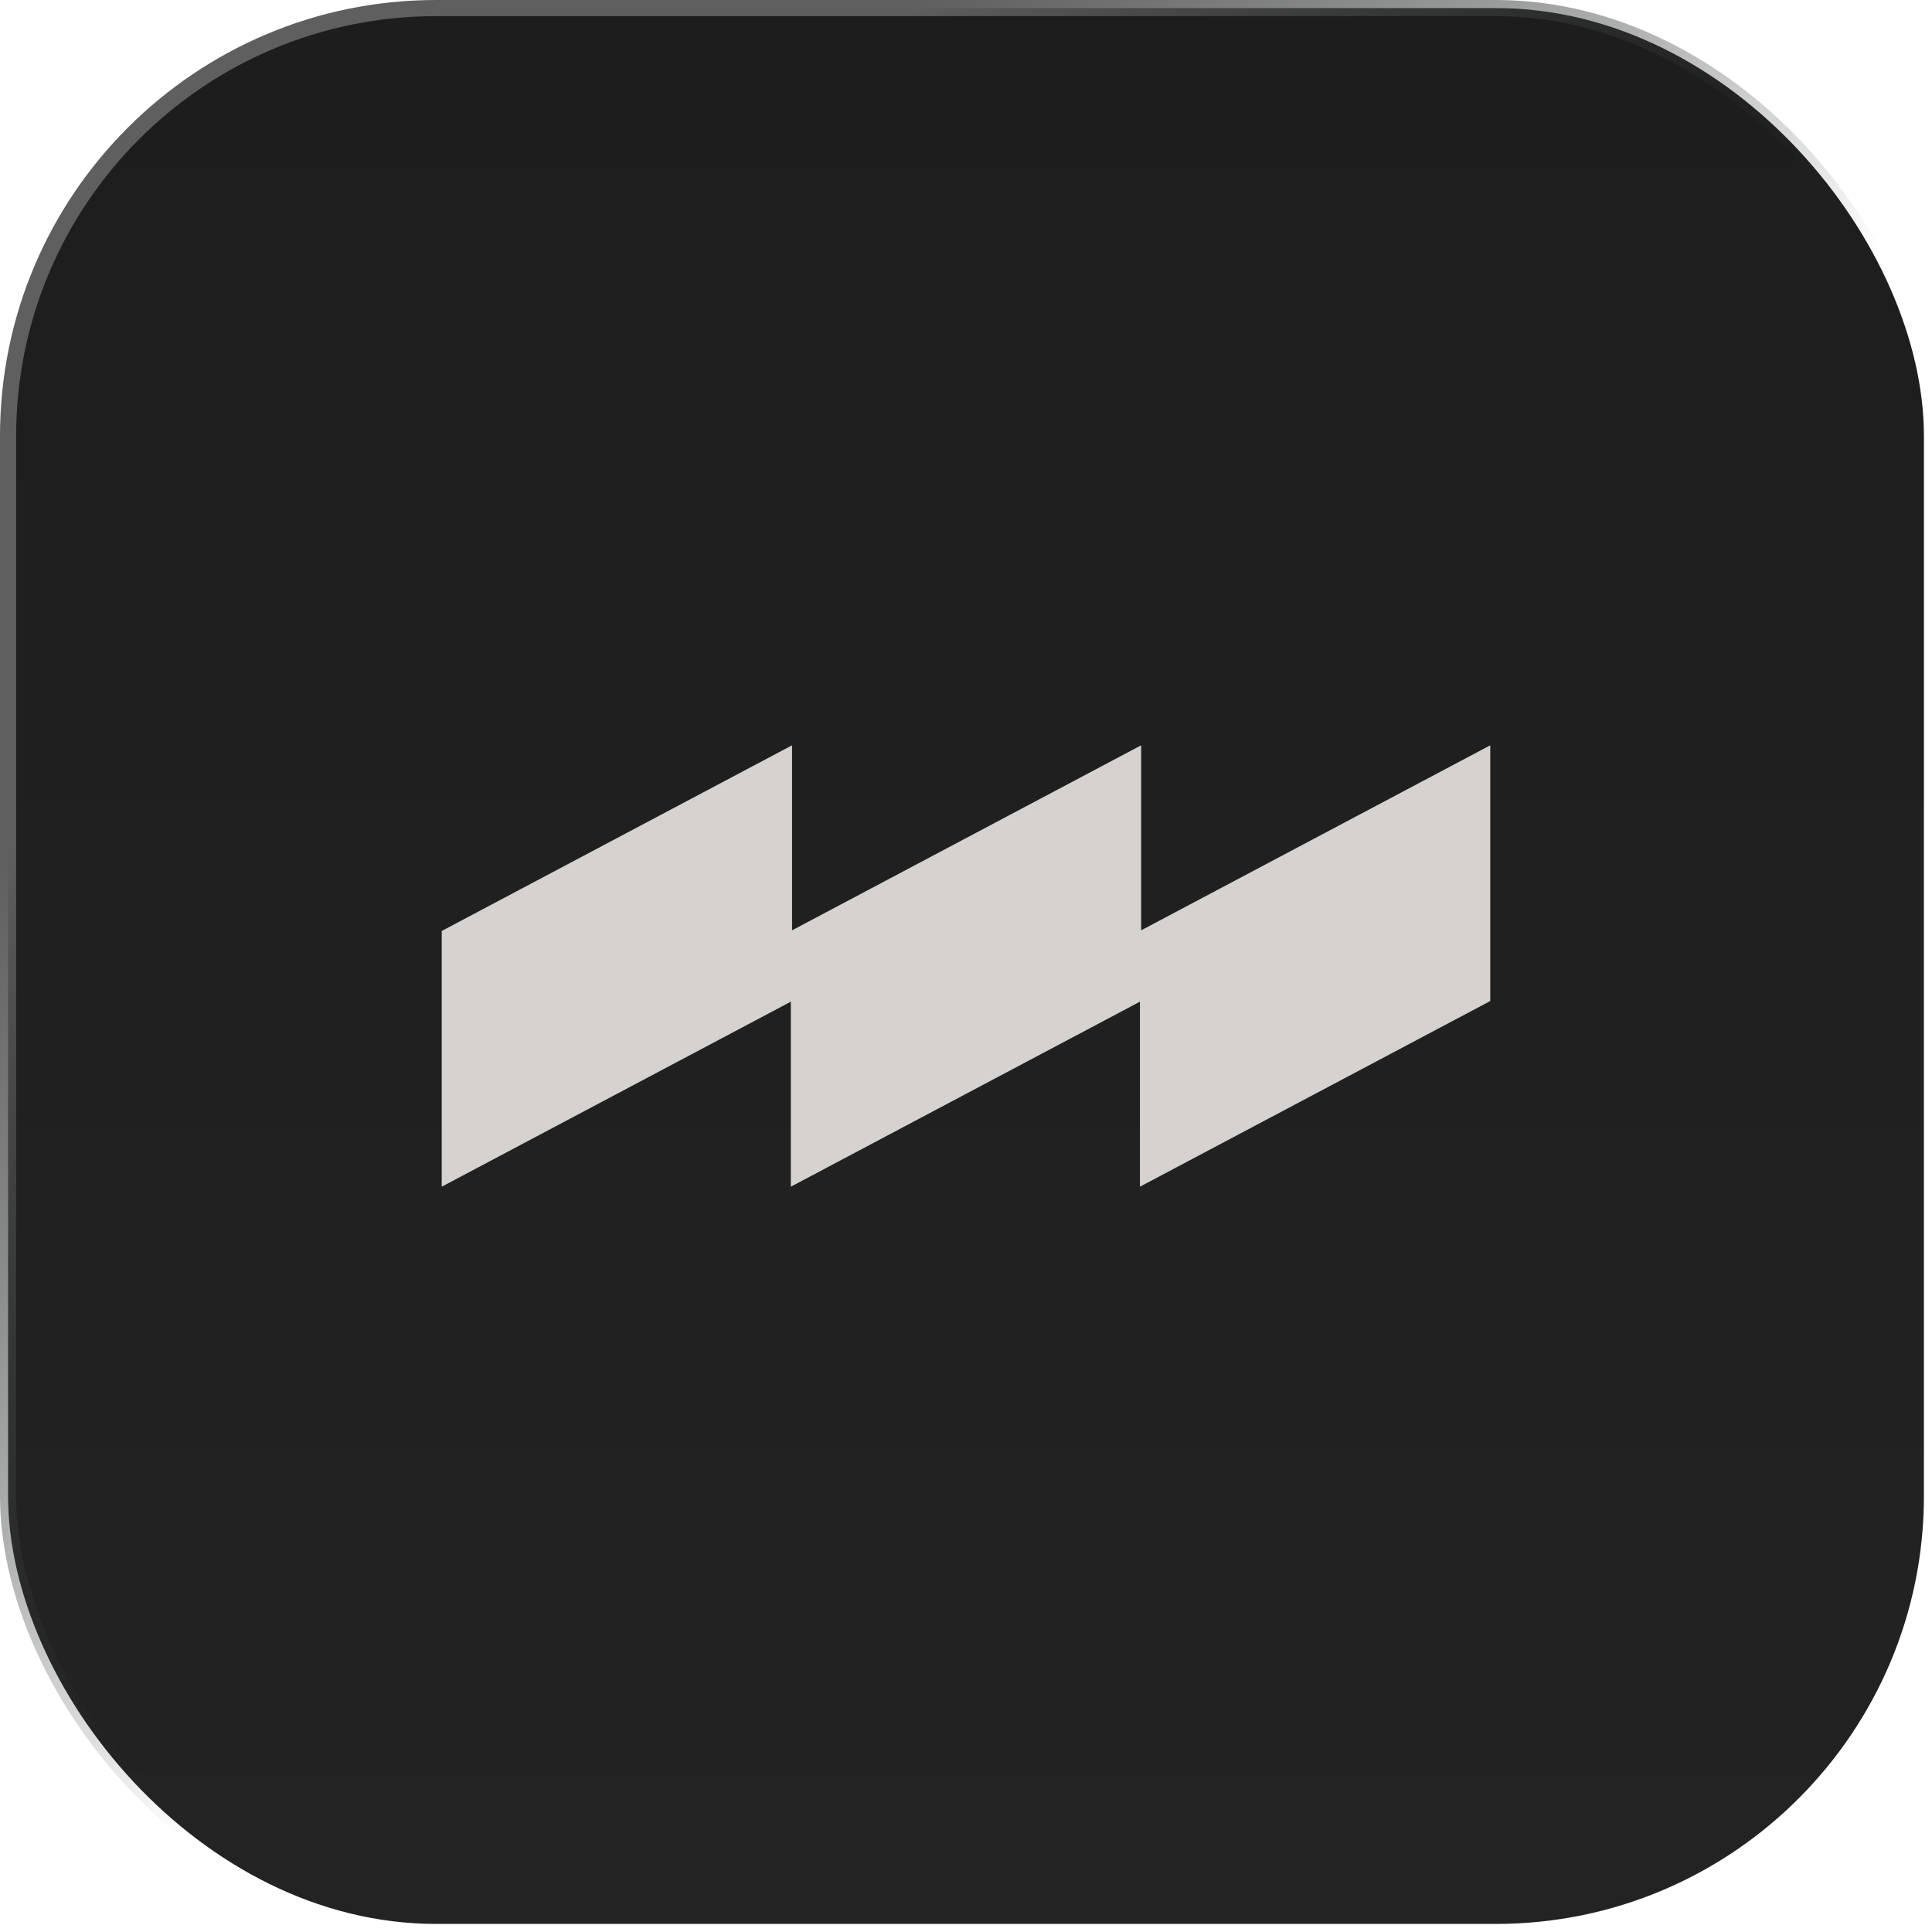<svg width="700" height="700" viewBox="0 0 700 700" fill="none" xmlns="http://www.w3.org/2000/svg">
<rect x="2.926" y="2.926" width="694.148" height="694.148" rx="155.085" fill="url(#paint0_linear_997_53117)"/>
<rect x="2.926" y="2.926" width="694.148" height="694.148" rx="155.085" stroke="url(#paint1_linear_997_53117)" stroke-width="5.852"/>
<path d="M160.047 337.308L286.974 270.036V337.074L413.461 270.036V337.074L539.948 270.036V362.693L413.021 429.965V362.926L286.534 429.965V362.926L160.047 429.965V337.308Z" fill="#D5D2CF"/>
<defs>
<linearGradient id="paint0_linear_997_53117" x1="350" y1="0" x2="350" y2="700" gradientUnits="userSpaceOnUse">
<stop stop-color="#1D1D1D"/>
<stop offset="1" stop-color="#232323"/>
</linearGradient>
<linearGradient id="paint1_linear_997_53117" x1="371.78" y1="-35.372" x2="852.998" y2="480.324" gradientUnits="userSpaceOnUse">
<stop stop-color="#5F5F5F"/>
<stop offset="0.43" stop-color="#202323" stop-opacity="0"/>
</linearGradient>
</defs>
</svg>
